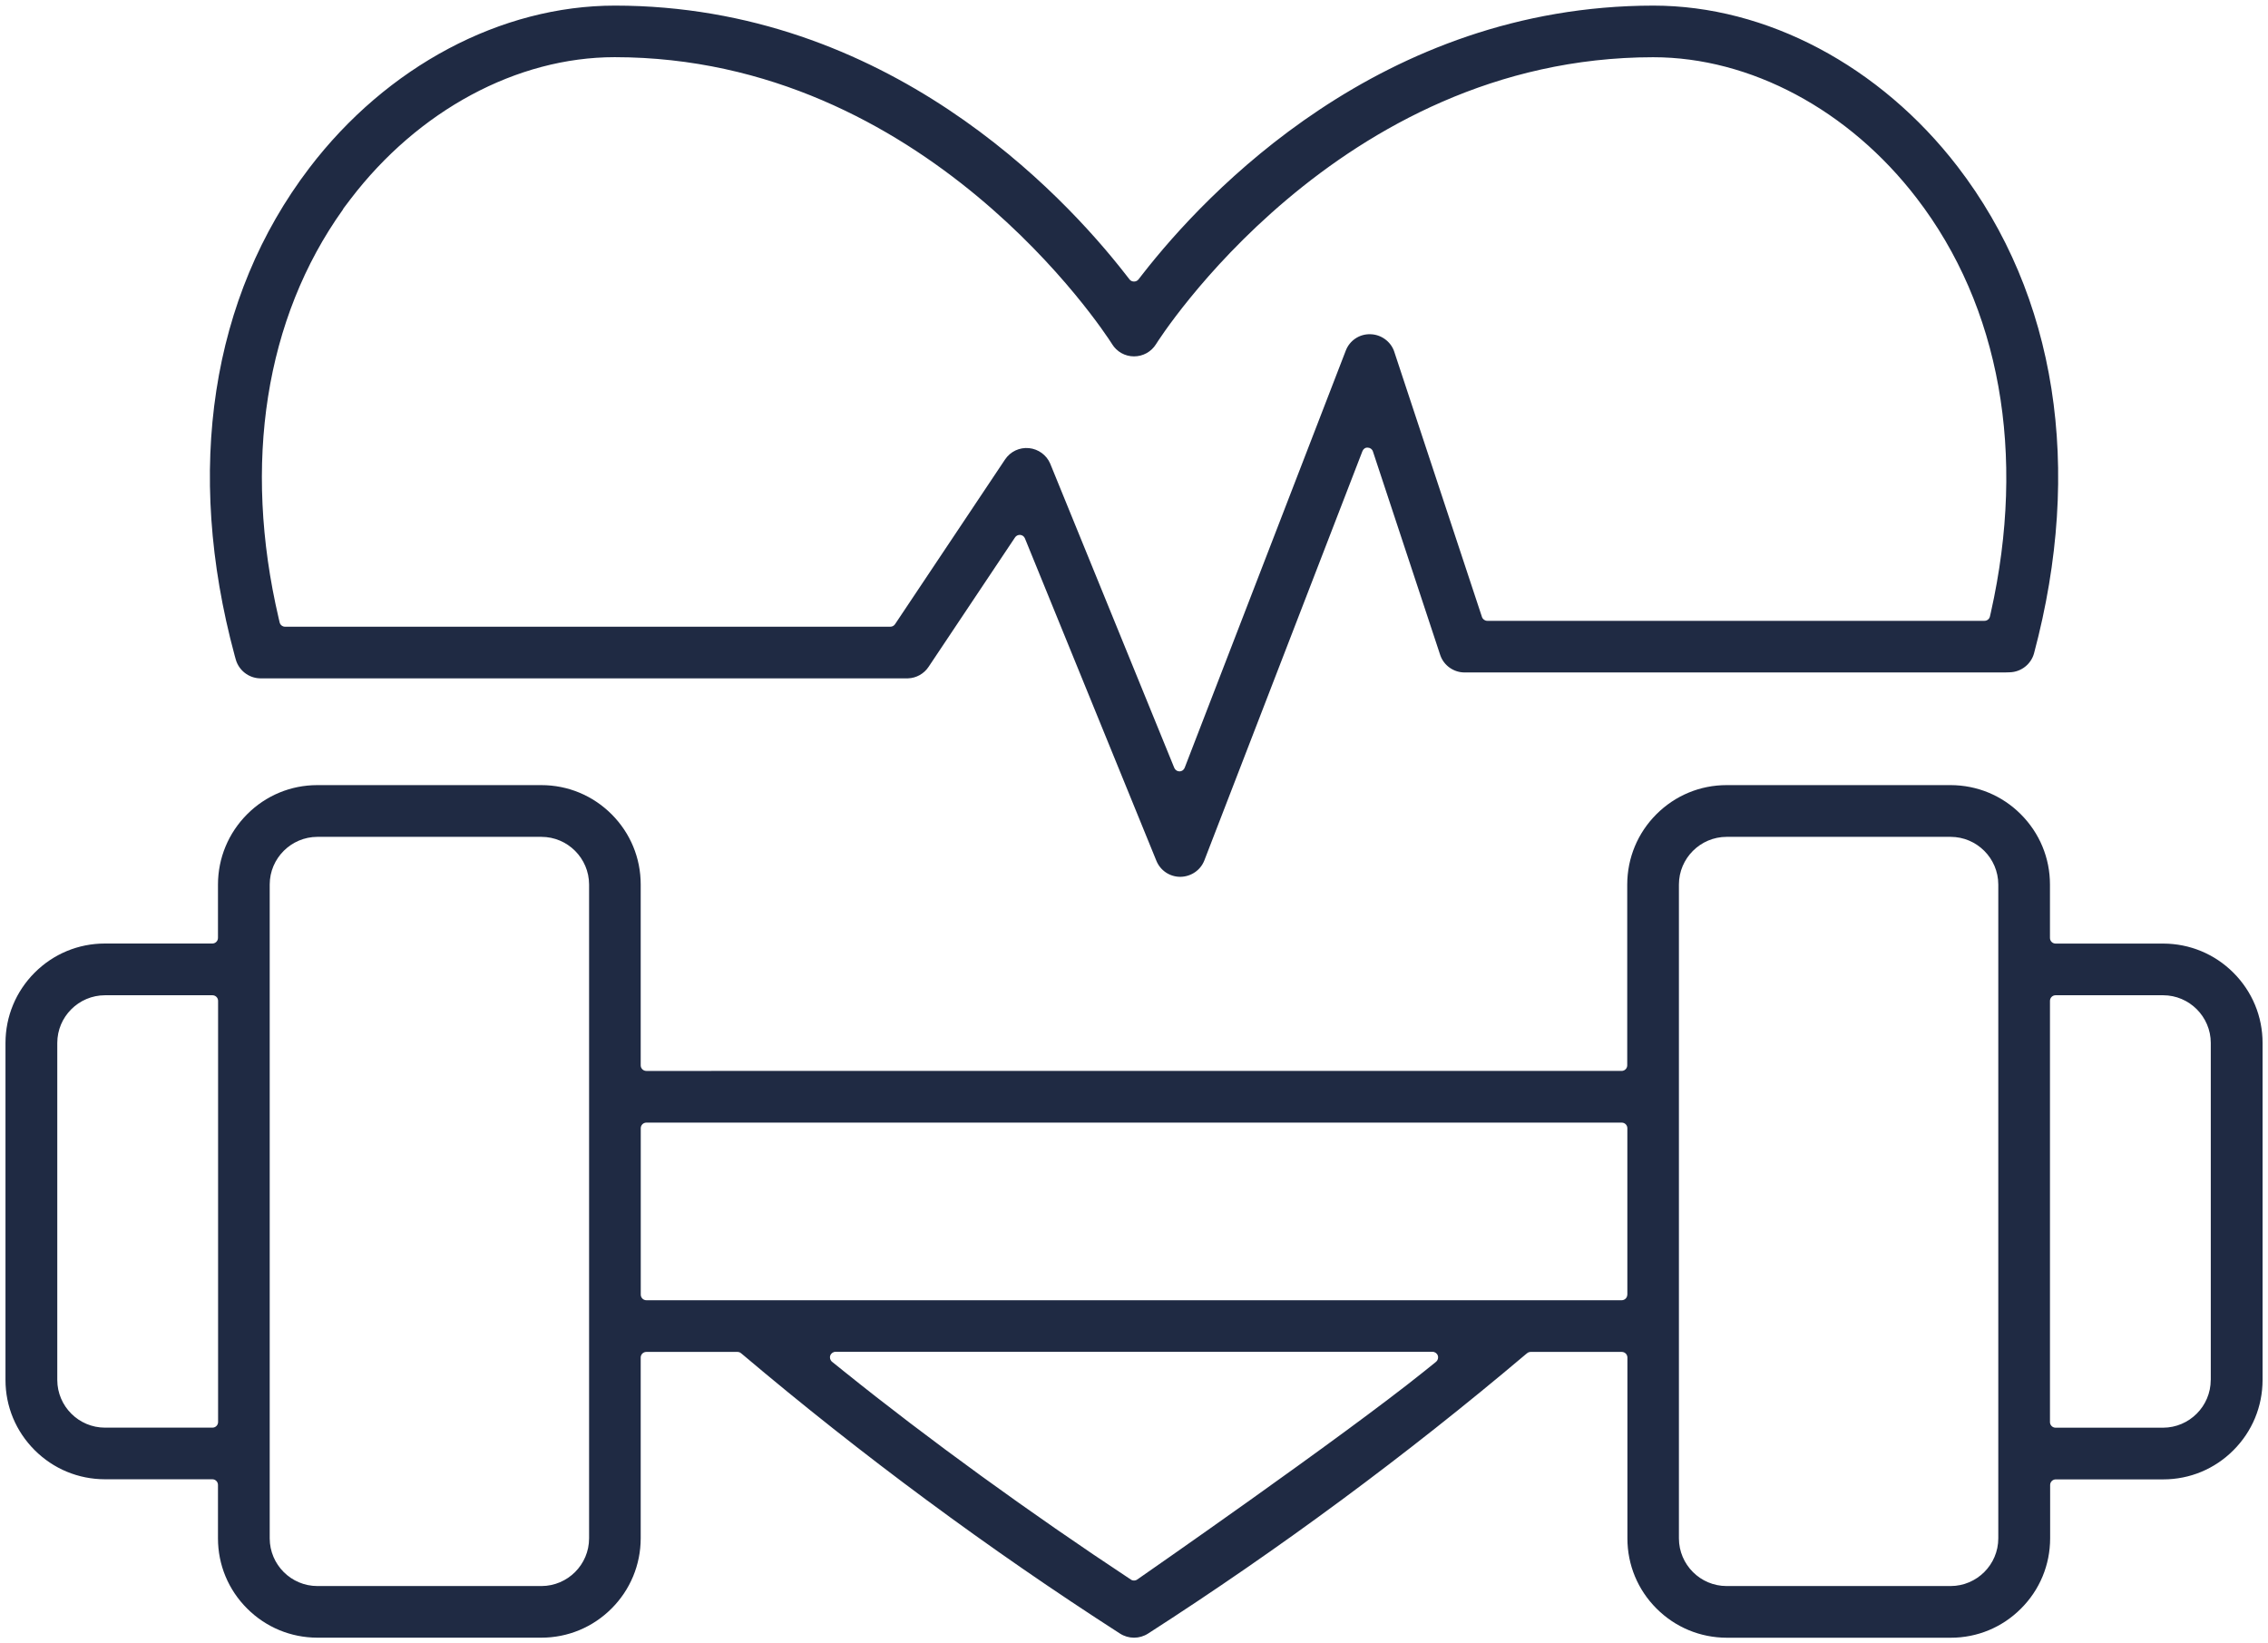 <?xml version="1.0" encoding="UTF-8"?>
<svg id="Calque_1" data-name="Calque 1" xmlns="http://www.w3.org/2000/svg" viewBox="0 0 404.64 293.17">
  <defs>
    <style>
      .cls-1 {
        fill: #1f2a43;
        stroke-width: 0px;
      }
    </style>
  </defs>
  <path class="cls-1" d="m42.06,117.64s0,0,0,0c.53,1.93,2.3,3.33,4.31,3.38h.12s115.53,0,115.53,0c1.45-.05,2.83-.81,3.65-2.05l15.43-23.1c.19-.28.5-.44.83-.44.03,0,.07,0,.1,0,.37.04.69.27.83.62l23.45,57.51c.71,1.74,2.38,2.87,4.27,2.87,1.92-.02,3.62-1.18,4.3-2.95l28.19-72.98c.15-.39.5-.68.96-.64.42.01.79.28.92.69l12.02,36.36c.64,1.83,2.39,3.06,4.34,3.06h96.36s.9-.03.9-.03c2.02-.05,3.8-1.44,4.33-3.39,8.83-33.07,3.98-63.91-13.64-86.83-13.83-17.98-34.11-28.72-54.27-28.72-48.56.03-79.91,33.5-91.13,47.9l-.75.96c-.38.49-1.2.49-1.58,0l-.75-.96C189.56,34.5,158.22,1.02,109.71,1c-20.32,0-40.7,10.83-54.53,28.98-17.53,23-22.26,53.89-13.31,86.98l.19.68Zm19.11-80.25c.03-.08.08-.16.13-.23l1.21-1.6c12.1-15.88,29.73-25.36,47.16-25.36,55.44.03,87.34,48.99,88.67,51.08l.06.1c.85,1.38,2.32,2.2,3.92,2.2s3.08-.81,3.93-2.18c.31-.51,32.29-51.16,88.7-51.19,17.34,0,34.92,9.39,47,25.13,14.89,19.36,19.59,45.61,13.25,73.9l-.17.74c-.1.46-.51.78-.98.78h-88.7c-.43,0-.81-.28-.95-.69l-15.69-47.45c-.63-1.73-2.33-2.95-4.2-2.99-1.95-.07-3.72,1.11-4.41,2.93l-28.74,74.42c-.15.38-.51.64-.92.64h0c-.41,0-.77-.25-.93-.62l-22.15-54.31c-.65-1.51-2.1-2.57-3.76-2.74-1.7-.17-3.34.6-4.29,2.03l-19.63,29.39c-.19.28-.5.44-.83.44H50.86c-.46,0-.87-.32-.97-.77l-.17-.73c-6.46-27.64-2.4-53.52,11.45-72.91Z"/>
  <path class="cls-1" d="m385.92,168.34h-19.18c-.55,0-1-.45-1-1v-9.54c0-4.73-1.85-9.18-5.2-12.53-3.34-3.35-7.79-5.19-12.52-5.2h-39.97c-4.73,0-9.18,1.85-12.53,5.2-3.34,3.34-5.19,7.79-5.2,12.53v32.26c0,.55-.45,1-1,1H115.31c-.55,0-1-.45-1-1v-32.27c0-4.73-1.85-9.18-5.2-12.53-3.35-3.34-7.79-5.19-12.53-5.19h-39.97c-4.73,0-9.18,1.85-12.52,5.2s-5.19,7.8-5.2,12.53v9.53c0,.55-.45,1-1,1h-19.18c-4.73,0-9.18,1.85-12.53,5.2-3.34,3.35-5.19,7.79-5.2,12.53v60.13c0,4.73,1.85,9.17,5.2,12.52,3.35,3.35,7.8,5.19,12.53,5.2h19.18c.55,0,1,.45,1,1v9.54c0,4.73,1.85,9.18,5.2,12.52,3.35,3.35,7.8,5.19,12.52,5.2h39.97c4.73,0,9.18-1.85,12.53-5.2,3.34-3.34,5.19-7.79,5.2-12.52v-32.26c0-.55.45-1,1-1h16.26c.24,0,.47.08.65.24l.27.22c21.26,17.97,43.9,34.72,67.32,49.78,1.53.99,3.5.99,5.03,0,23.42-15.06,46.07-31.81,67.33-49.78l.27-.22c.18-.15.41-.24.65-.24h16.26c.55,0,1,.45,1,1v32.27c0,4.73,1.85,9.18,5.2,12.52,3.35,3.35,7.8,5.19,12.53,5.2h39.97c4.73,0,9.18-1.85,12.52-5.2,3.35-3.34,5.19-7.79,5.2-12.52v-9.53c0-.55.45-1,1-1h19.18c4.73,0,9.18-1.85,12.52-5.2,3.35-3.35,5.19-7.79,5.2-12.53v-60.13c0-4.73-1.85-9.18-5.2-12.53-3.34-3.34-7.79-5.19-12.52-5.2ZM38.91,253.7c0,.55-.45,1-1,1h-19.18c-4.69,0-8.5-3.82-8.51-8.5v-60.13c0-4.69,3.82-8.5,8.51-8.51h19.18c.55,0,1,.45,1,1v75.15Zm66.19,20.75h0c0,4.69-3.82,8.5-8.5,8.51h-39.97c-4.69,0-8.5-3.82-8.51-8.5v-116.65c0-4.68,3.82-8.5,8.5-8.51h39.97c4.69,0,8.5,3.82,8.51,8.5v116.65Zm151.1-31.49l-2.1,1.69c-14.82,11.91-50.85,36.9-51.21,37.15-.17.12-.37.18-.57.18s-.38-.05-.55-.17c-17.97-11.86-36.16-25.06-51.22-37.17l-2.1-1.69c-.33-.27-.46-.71-.32-1.11s.52-.67.94-.67h106.51c.42,0,.8.27.94.67s.01.85-.32,1.11Zm34.13-11.99c0,.55-.45,1-1,1H115.32c-.55,0-1-.45-1-1v-29.69c0-.55.45-1,1-1h174.02c.55,0,1,.45,1,1v29.69Zm66.19,43.48h0c0,4.69-3.82,8.5-8.5,8.51h-39.97c-4.69,0-8.5-3.82-8.51-8.5v-116.65c0-4.68,3.82-8.5,8.5-8.51h39.97c4.68,0,8.5,3.82,8.51,8.5v116.65Zm37.9-28.25h0c0,4.68-3.82,8.5-8.5,8.51h-19.18c-.55,0-1-.45-1-1v-75.15c0-.55.45-1,1-1h19.18c4.69,0,8.5,3.82,8.51,8.5v60.13Z"/>
</svg>